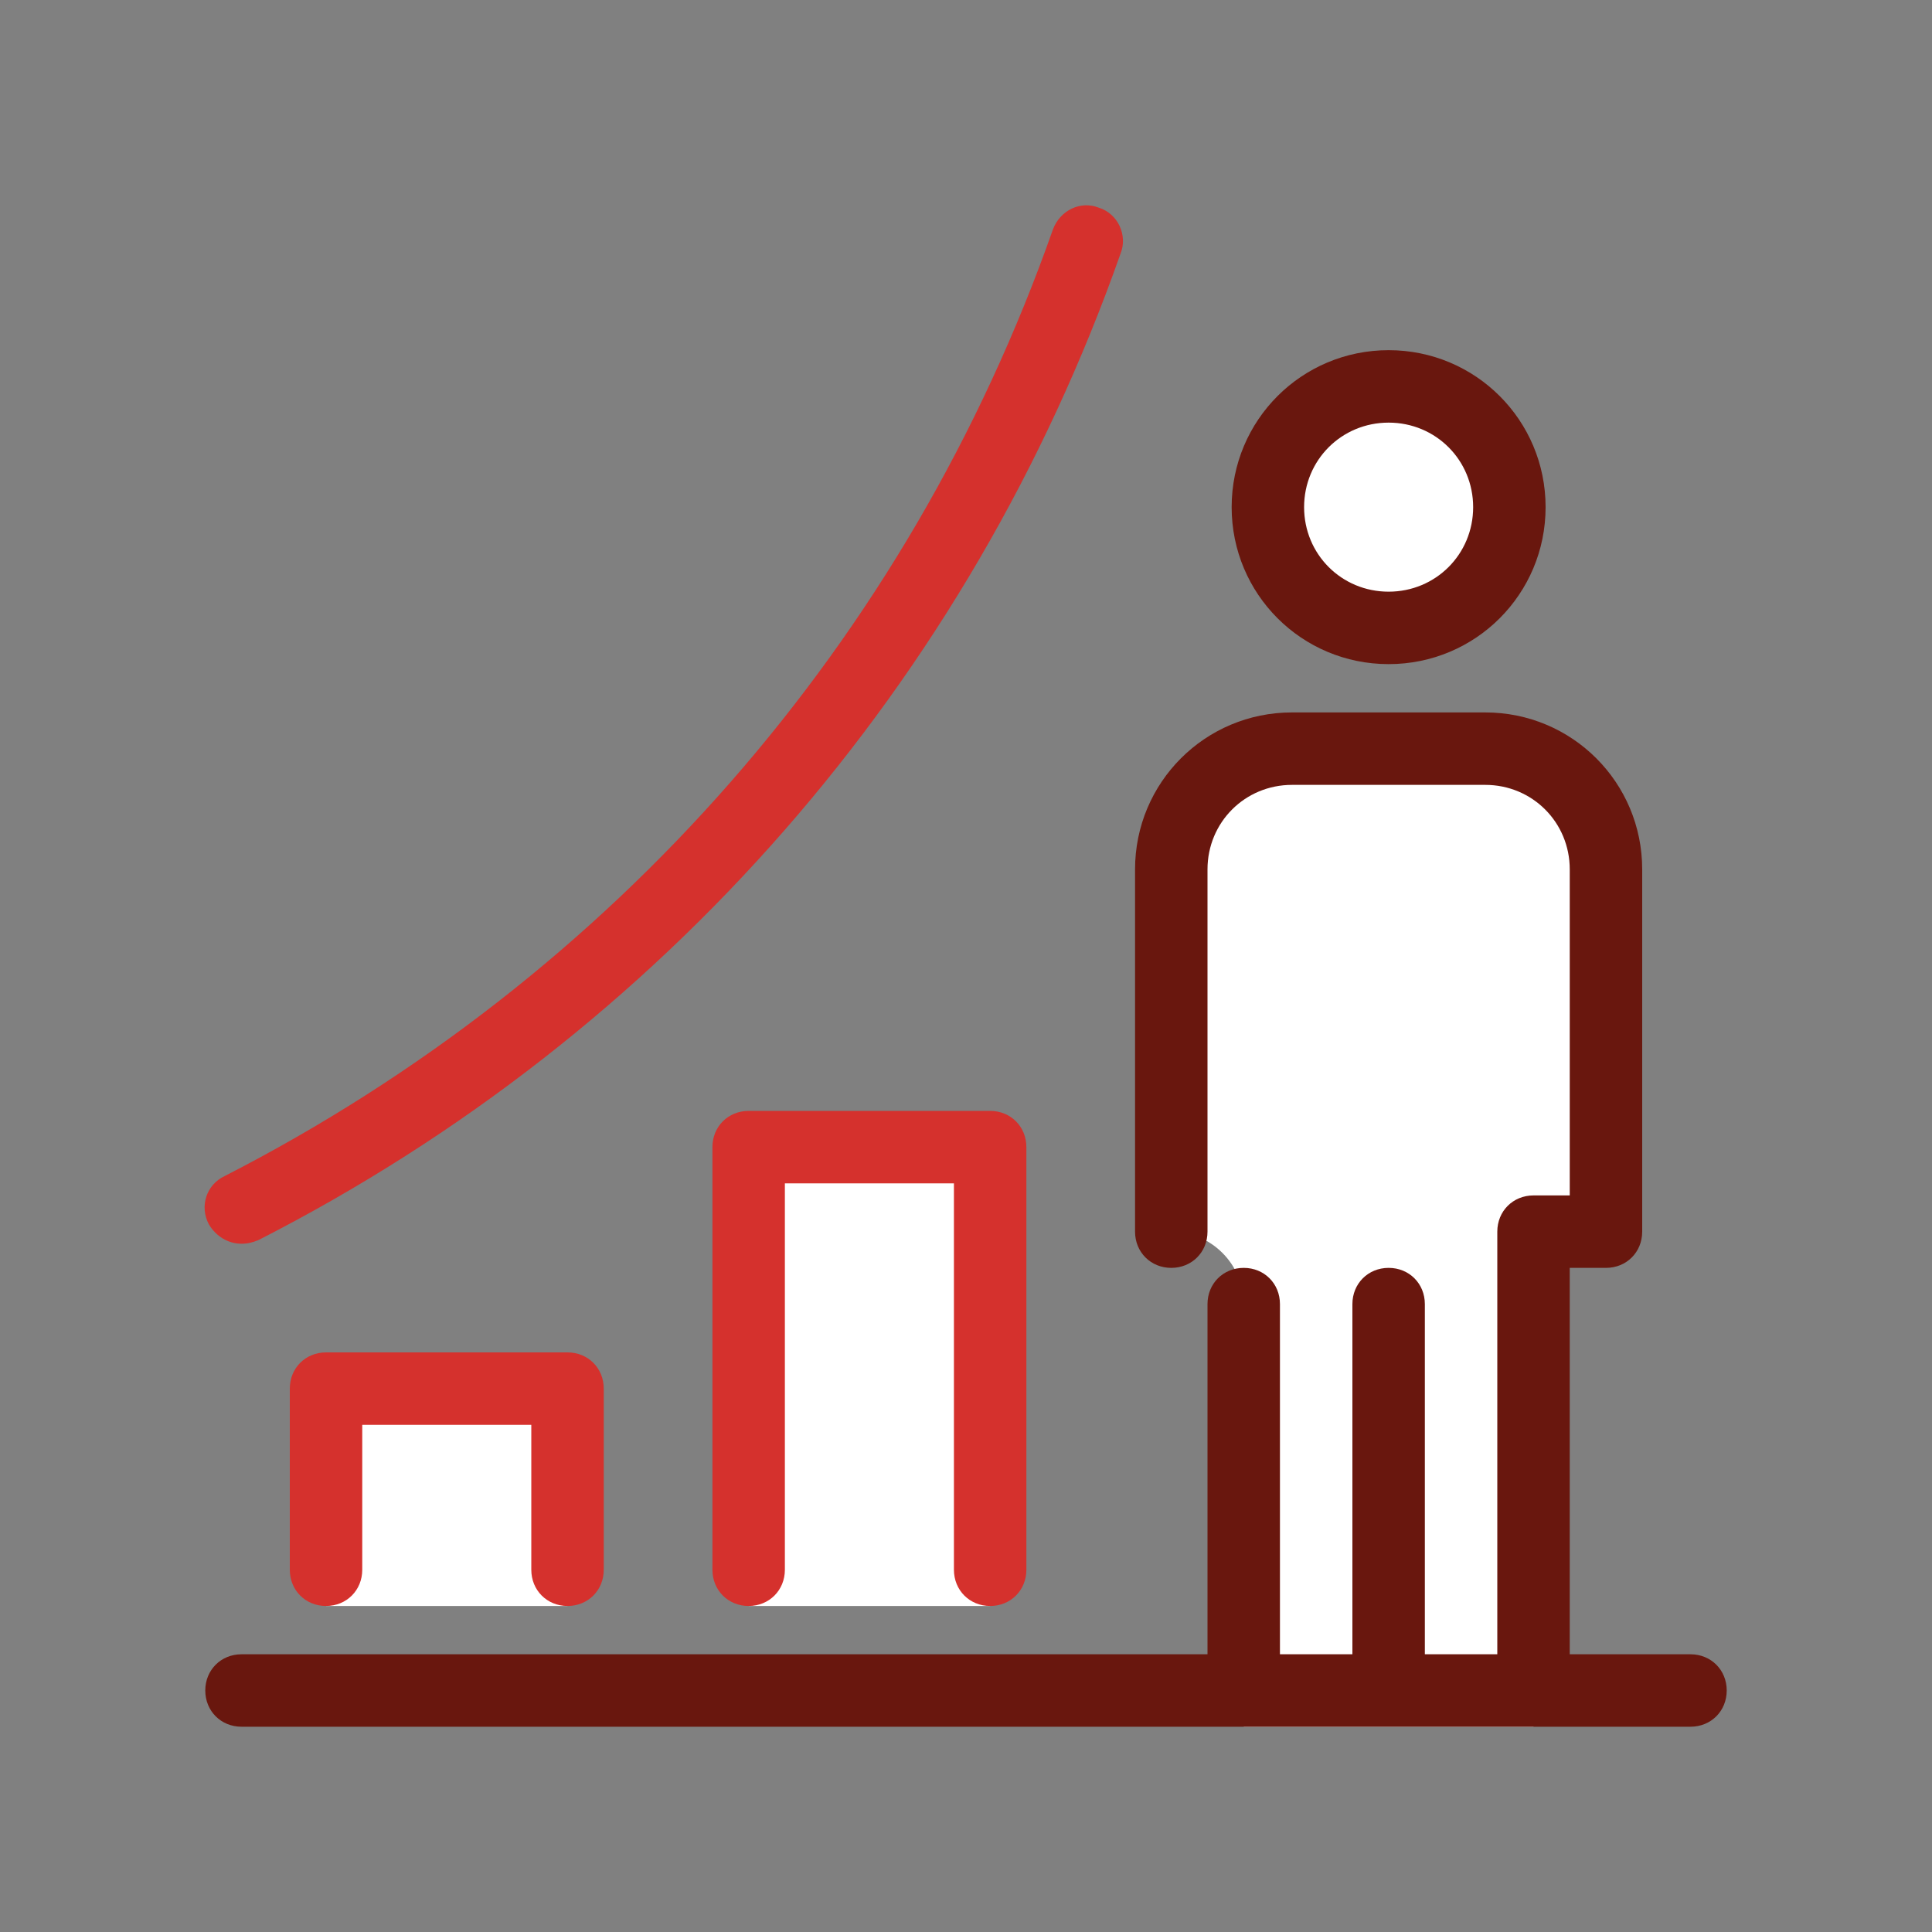 <svg xmlns="http://www.w3.org/2000/svg" width="80" height="80" viewBox="0 0 80 80" fill="none"><rect x="0" y="0" width="80" height="80" fill="#808080" stroke="none"/><g clip-path="url(#clip0_800_1355)"><path d="M23.5 66.5V57.5H13.5V66.5M41 66.5V47.5H31V66.5M63.5 51H66.5V36C66.5 33.25 64.25 31 61.5 31H53.5C50.75 31 48.5 33.25 48.5 36V51C50.15 51 51.5 52.35 51.5 54V71.5H63.5V51Z" fill="white"></path><path d="M23.5 66.5C22.65 66.5 22 65.85 22 65V59H15V65C15 65.85 14.35 66.5 13.5 66.5C12.65 66.5 12 65.85 12 65V57.5C12 56.65 12.65 56 13.5 56H23.5C24.35 56 25 56.65 25 57.5V65C25 65.85 24.35 66.5 23.5 66.5ZM41 66.5C40.15 66.5 39.5 65.85 39.5 65V49H32.5V65C32.5 65.85 31.85 66.5 31 66.5C30.15 66.5 29.5 65.85 29.5 65V47.5C29.5 46.65 30.15 46 31 46H41C41.85 46 42.5 46.65 42.5 47.5V65C42.5 65.85 41.85 66.5 41 66.5Z" fill="#D5312D"></path><path d="M57.5 16C54.739 16 52.5 18.239 52.5 21C52.5 23.761 54.739 26 57.5 26C60.261 26 62.5 23.761 62.5 21C62.5 18.239 60.261 16 57.5 16Z" fill="white"></path><path d="M57.5 27.5C53.9 27.5 51 24.6 51 21C51 17.4 53.9 14.5 57.5 14.5C61.1 14.5 64 17.4 64 21C64 24.6 61.1 27.5 57.5 27.5ZM57.5 17.5C55.55 17.5 54 19.05 54 21C54 22.95 55.55 24.5 57.5 24.5C59.45 24.5 61 22.95 61 21C61 19.05 59.45 17.5 57.5 17.5ZM70 68.5H65V52.5H66.5C67.35 52.5 68 51.85 68 51V36C68 32.4 65.1 29.5 61.5 29.5H53.5C49.9 29.5 47 32.4 47 36V51C47 51.85 47.65 52.5 48.5 52.5C49.35 52.5 50 51.85 50 51V36C50 34.05 51.55 32.5 53.5 32.5H61.5C63.45 32.5 65 34.05 65 36V49.5H63.5C62.65 49.5 62 50.15 62 51V68.5H59V54C59 53.15 58.35 52.5 57.5 52.5C56.65 52.5 56 53.15 56 54V68.5H53V54C53 53.15 52.35 52.5 51.5 52.5C50.65 52.5 50 53.15 50 54V68.5H10C9.15 68.5 8.5 69.15 8.5 70C8.5 70.85 9.15 71.5 10 71.5H70C70.85 71.5 71.5 70.85 71.5 70C71.5 69.15 70.85 68.5 70 68.5Z" fill="#69170E"></path><path d="M10 51.5C9.45 51.5 8.95 51.2 8.65 50.7C8.25 49.95 8.55 49.05 9.3 48.7C25.4 40.45 37.6 26.55 43.6 9.5C43.9 8.7 44.75 8.3 45.5 8.6C46.3 8.85 46.7 9.75 46.4 10.5C40.15 28.25 27.45 42.8 10.7 51.35C10.45 51.45 10.25 51.5 10 51.5Z" fill="#D5312D"></path></g><defs><clipPath id="clip0_800_1355"><rect width="64" height="64" fill="white" transform="translate(8 8)"></rect></clipPath></defs></svg>